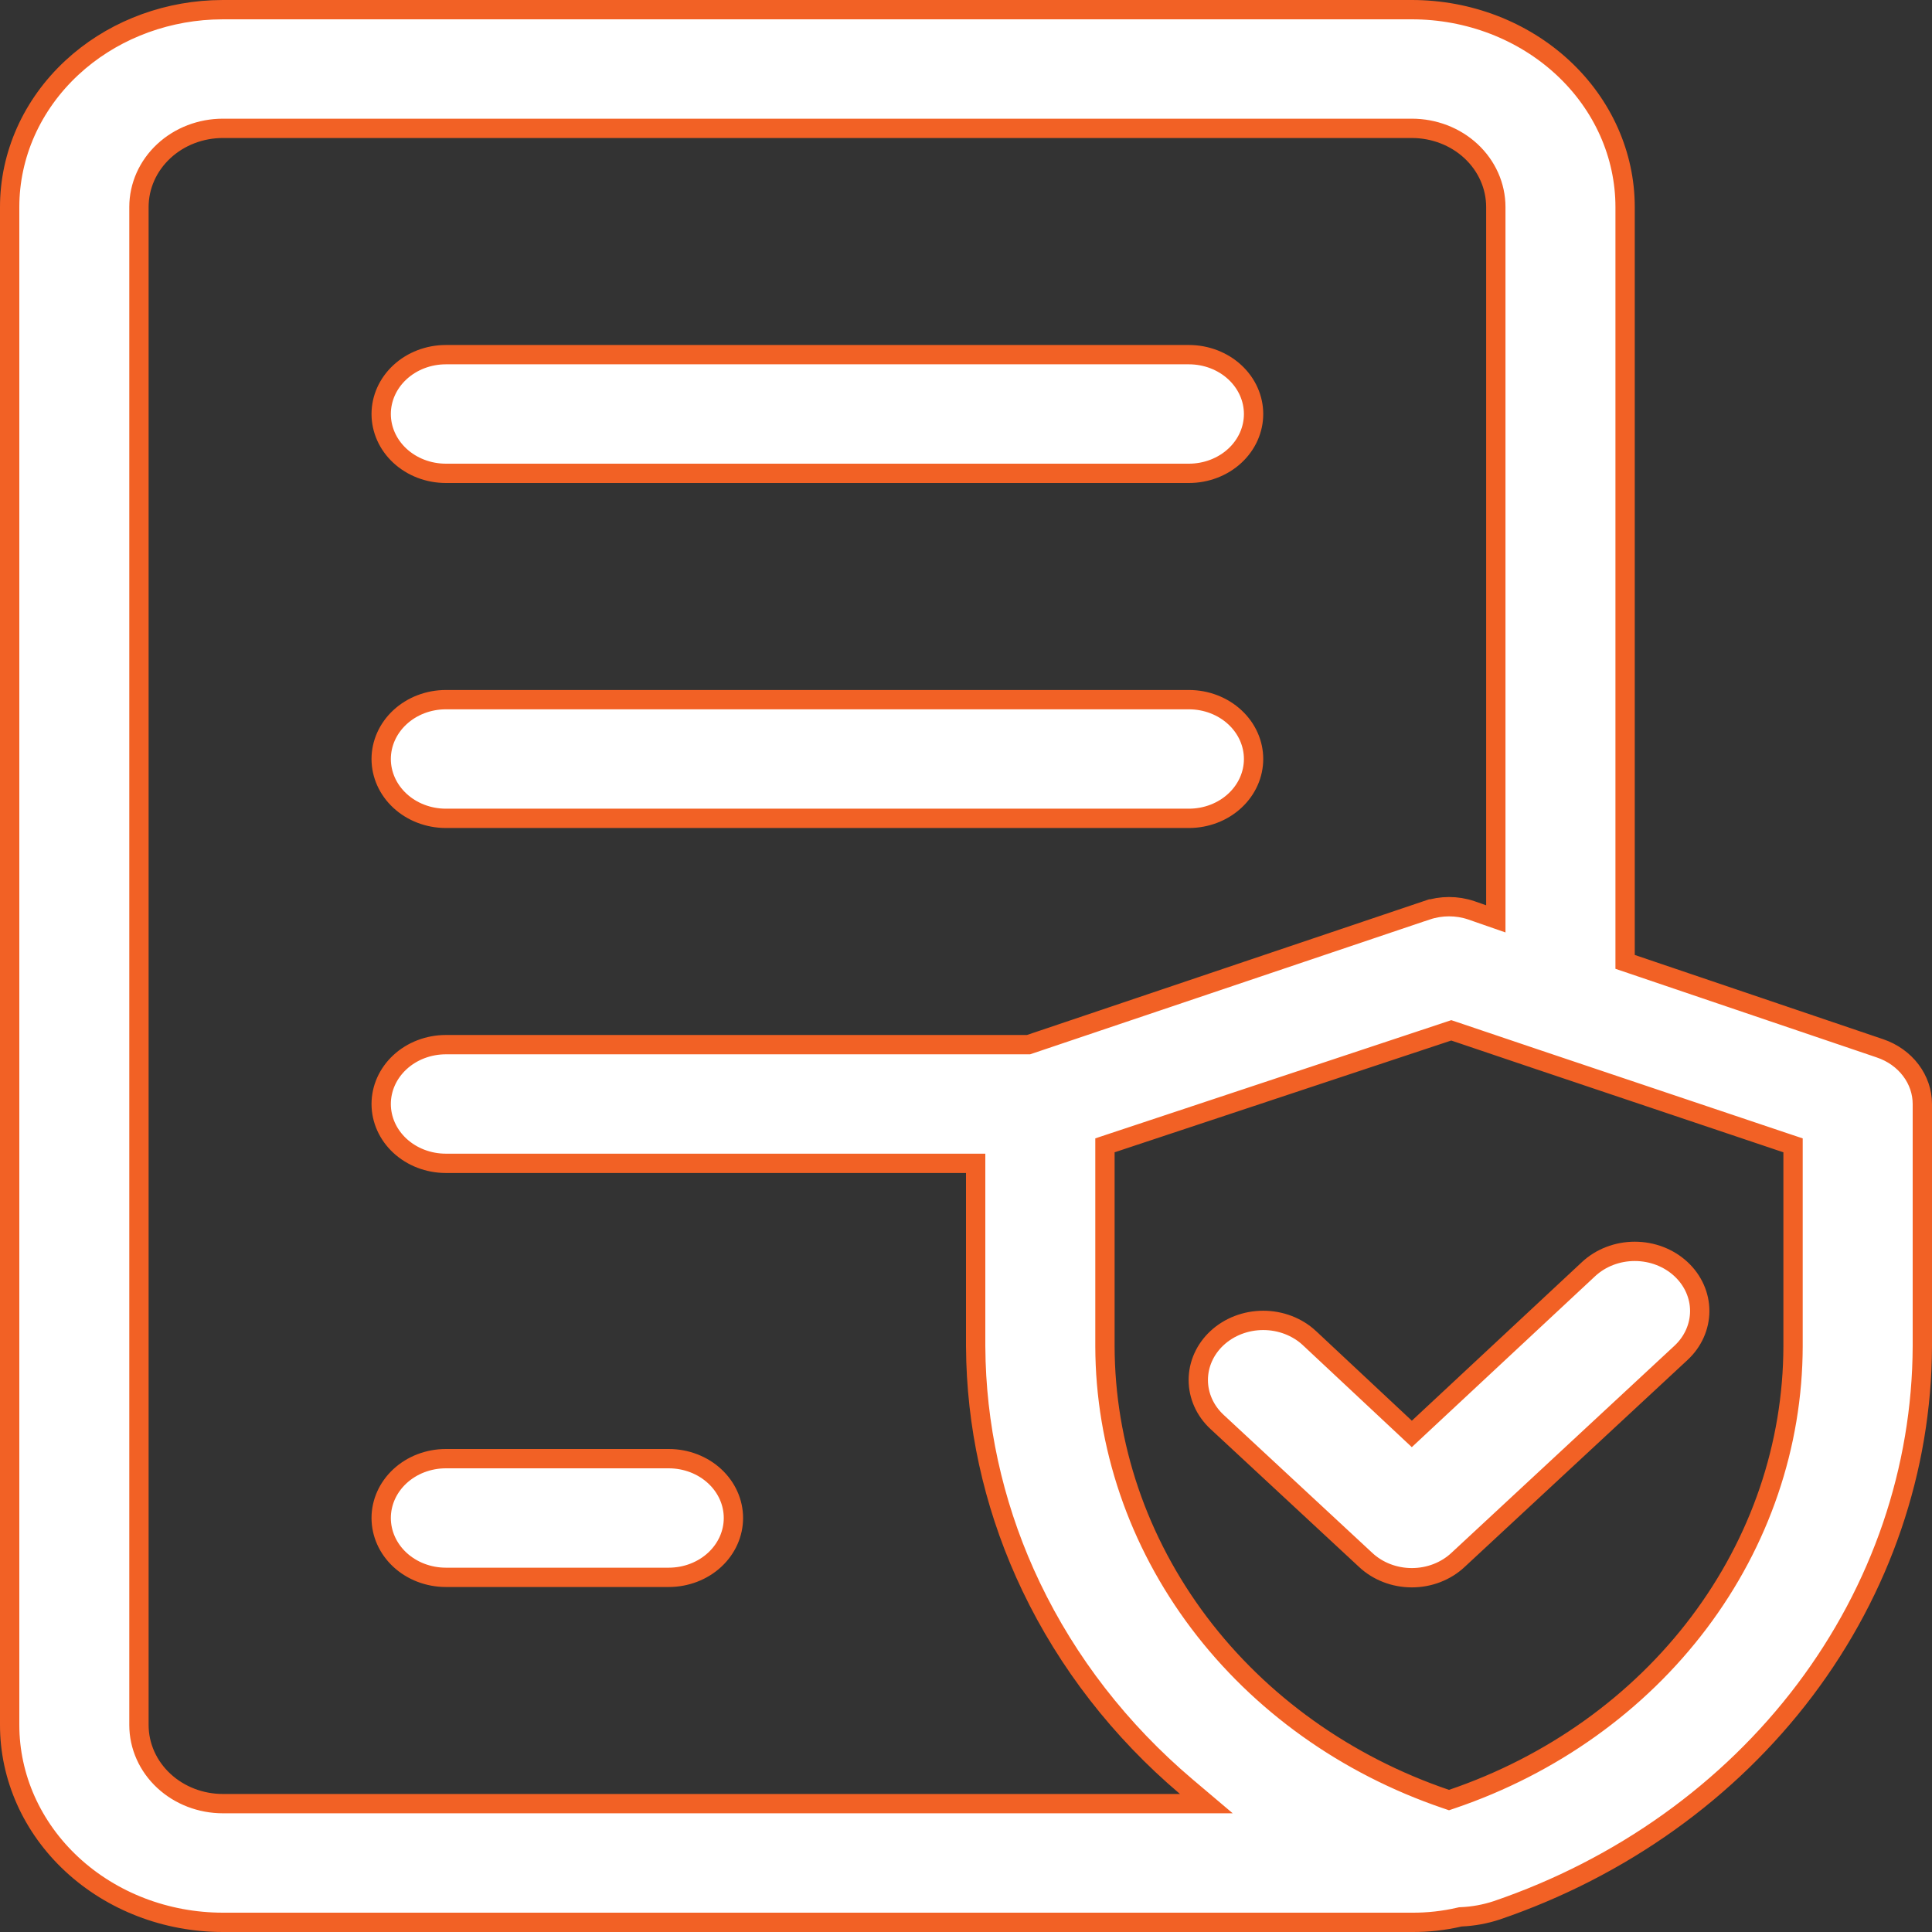 <svg width="100" height="100" viewBox="0 0 100 100" fill="none" xmlns="http://www.w3.org/2000/svg">
<rect x="0" y="0" width="100" height="100" fill="#333333" stroke="none"/>
<path d="M11.538 0.5H73.077C76.016 0.5 78.828 1.585 80.895 3.505C82.962 5.424 84.115 8.018 84.115 10.714V49.787L84.455 49.902L97.301 54.259L97.303 54.26C97.955 54.479 98.511 54.877 98.902 55.394C99.293 55.91 99.5 56.52 99.5 57.143V69.679C99.479 76.045 97.36 82.256 93.422 87.478C89.484 92.698 83.915 96.68 77.459 98.882C76.871 99.075 76.256 99.188 75.632 99.215L75.586 99.217L75.54 99.227C74.736 99.414 73.91 99.506 73.081 99.5H11.538C8.599 99.5 5.787 98.415 3.72 96.495C1.653 94.576 0.5 91.982 0.5 89.285V10.714C0.5 8.018 1.653 5.424 3.72 3.505C5.658 1.705 8.251 0.639 10.989 0.513L11.538 0.5ZM11.538 6.643C10.397 6.643 9.296 7.063 8.479 7.822C7.66 8.582 7.192 9.622 7.192 10.714V89.285C7.192 90.377 7.66 91.417 8.479 92.177C9.296 92.936 10.397 93.356 11.538 93.356H62.44L61.4 92.476C57.981 89.577 55.248 86.054 53.373 82.13C51.615 78.451 50.646 74.494 50.515 70.48L50.5 69.676V60.214H23.077C22.178 60.214 21.322 59.882 20.697 59.302C20.073 58.722 19.73 57.945 19.73 57.143C19.73 56.34 20.073 55.563 20.697 54.983C21.322 54.403 22.178 54.071 23.077 54.071H53.236L53.313 54.045L73.851 47.116L73.852 47.117C74.593 46.868 75.407 46.867 76.148 47.116L76.759 47.329L77.423 47.56V10.714C77.423 9.622 76.955 8.582 76.137 7.822C75.319 7.063 74.218 6.643 73.077 6.643H11.538ZM84.615 64.77C85.518 64.77 86.378 65.104 87.006 65.688C87.633 66.27 87.978 67.051 87.978 67.857C87.977 68.663 87.633 69.444 87.006 70.026L75.468 80.74L75.466 80.742C75.156 81.032 74.786 81.263 74.376 81.422C73.966 81.581 73.524 81.663 73.077 81.663C72.63 81.663 72.189 81.581 71.778 81.422C71.368 81.263 70.997 81.032 70.688 80.742L70.686 80.74L62.994 73.598C62.367 73.016 62.023 72.235 62.023 71.429C62.023 70.623 62.367 69.841 62.994 69.259C63.622 68.676 64.482 68.343 65.385 68.343C66.287 68.343 67.145 68.675 67.773 69.257V69.258L72.735 73.9L73.076 74.22L73.418 73.901L82.225 65.688C82.853 65.104 83.712 64.77 84.615 64.77ZM23.077 75.5H34.615C35.514 75.5 36.37 75.832 36.995 76.412C37.619 76.991 37.962 77.769 37.962 78.571C37.962 79.373 37.619 80.151 36.995 80.731C36.37 81.311 35.514 81.643 34.615 81.643H23.077C22.178 81.643 21.322 81.311 20.697 80.731C20.073 80.151 19.73 79.373 19.73 78.571C19.73 77.769 20.073 76.992 20.697 76.412C21.322 75.832 22.178 75.5 23.077 75.5ZM23.077 36.214H61.538C62.437 36.214 63.293 36.546 63.918 37.127C64.542 37.706 64.885 38.483 64.885 39.285C64.885 40.087 64.542 40.865 63.918 41.444C63.293 42.025 62.437 42.357 61.538 42.357H23.077C22.178 42.357 21.322 42.025 20.697 41.444C20.073 40.865 19.73 40.087 19.73 39.285C19.731 38.483 20.074 37.706 20.697 37.127C21.322 36.546 22.178 36.214 23.077 36.214ZM23.077 18.357H61.538C62.437 18.357 63.293 18.689 63.918 19.27C64.542 19.849 64.885 20.627 64.885 21.429C64.885 22.231 64.542 23.009 63.918 23.588C63.293 24.168 62.437 24.5 61.538 24.5H23.077C22.178 24.5 21.322 24.168 20.697 23.588C20.073 23.009 19.73 22.231 19.73 21.429C19.73 20.627 20.073 19.849 20.697 19.27C21.322 18.689 22.178 18.357 23.077 18.357ZM92.808 59.283L92.467 59.169L79.506 54.812L75.275 53.383L75.117 53.33L74.958 53.383L57.535 59.168L57.192 59.282V69.68C57.202 74.803 58.903 79.796 62.06 83.986C65.218 88.176 69.68 91.361 74.839 93.116L75 93.171L75.161 93.116C80.32 91.361 84.782 88.176 87.939 83.986C91.097 79.796 92.799 74.803 92.808 69.68V59.283Z" fill="white" stroke="#F26125"/>
</svg>
